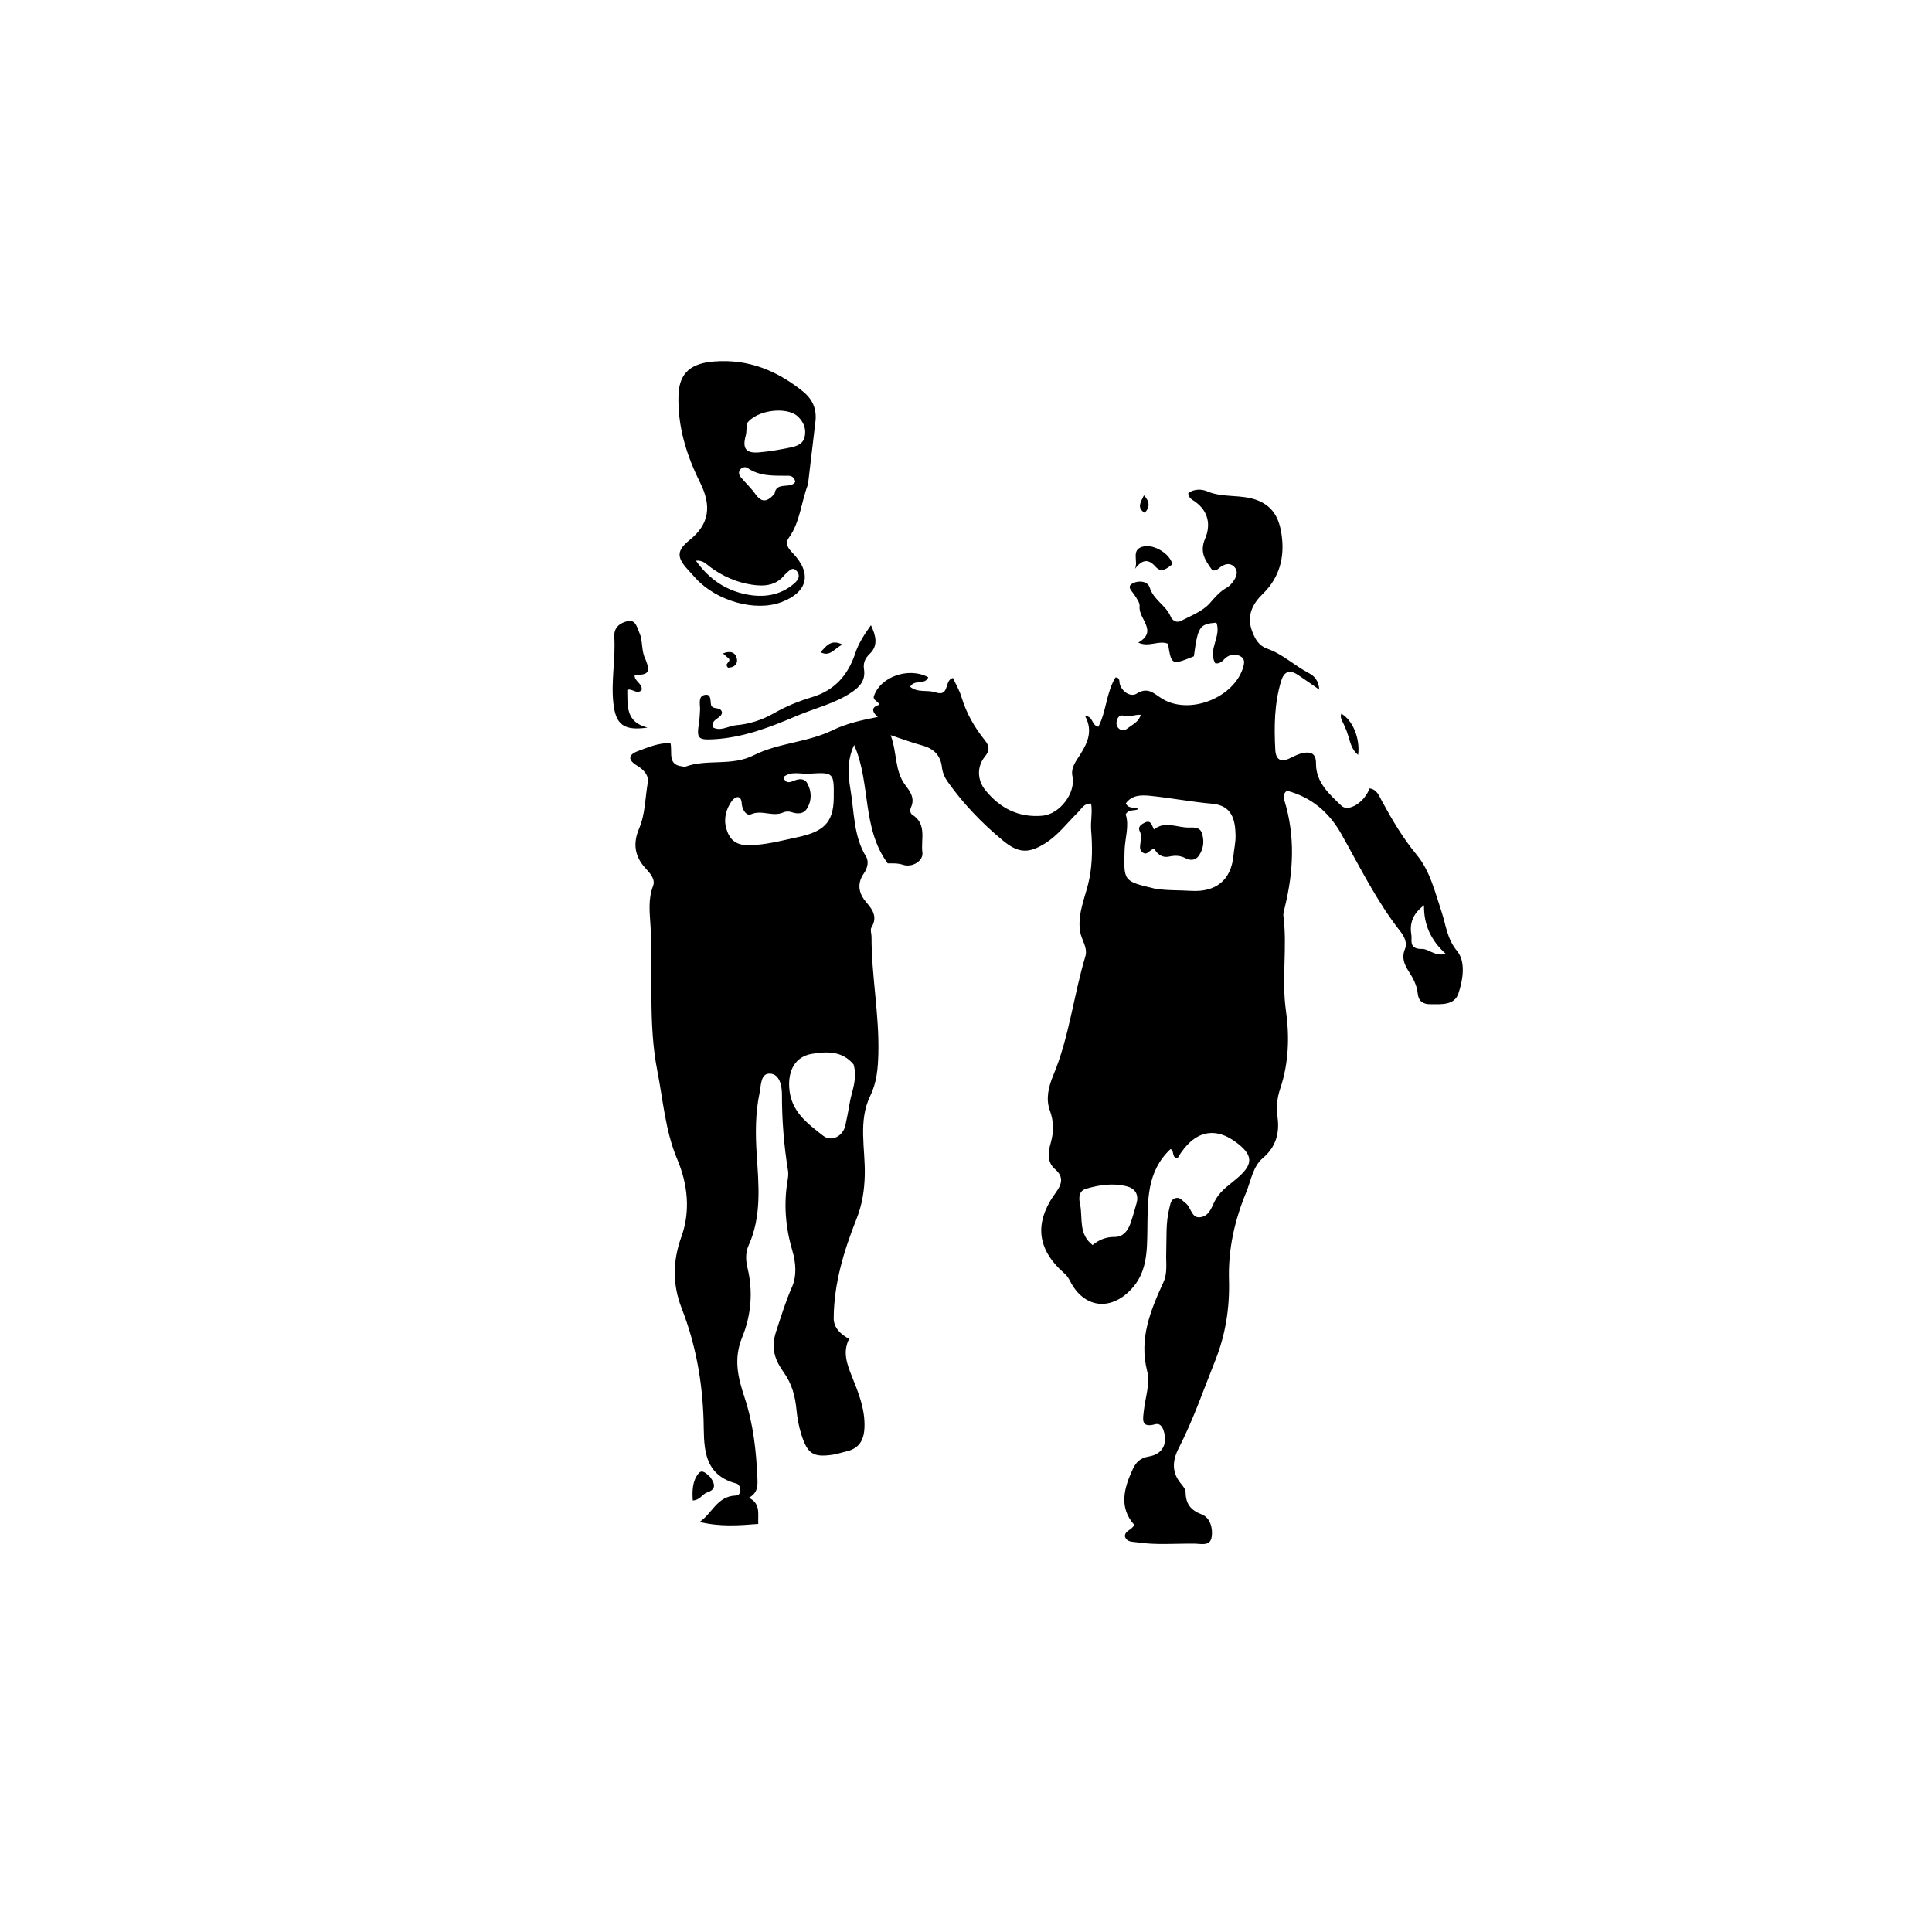 <svg version="1.1" id="Layer_1" xmlns="http://www.w3.org/2000/svg" xmlns:xlink="http://www.w3.org/1999/xlink" x="0px" y="0px"
	 width="100%" viewBox="0 0 720 720" enable-background="new 0 0 720 720" xml:space="preserve">
<path fill="#000000" opacity="1" stroke="none" 
	d="
M260.728,567.171 
	C265.329,564.159 267.222,557.579 274.149,557.343 
	C276.74,557.254 276.2,553.326 274.416,552.863 
	C261.231,549.442 262.5,537.872 262.195,528.914 
	C261.705,514.528 259.24,500.935 254.061,487.621 
	C250.636,478.817 250.599,470.159 253.94,460.894 
	C257.33,451.492 256.366,441.449 252.413,432.094 
	C247.941,421.51 247.141,410.163 244.969,399.095 
	C241.472,381.28 243.448,363.225 242.443,345.305 
	C242.154,340.156 241.437,335.202 243.39,330.13 
	C244.331,327.687 242.259,325.415 240.542,323.548 
	C236.485,319.137 235.823,314.298 238.174,308.787 
	C240.488,303.362 240.416,297.396 241.398,291.681 
	C241.869,288.942 239.931,286.85 237.397,285.317 
	C233.938,283.224 234.045,281.275 237.765,279.905 
	C241.587,278.499 245.435,276.798 249.87,276.932 
	C250.679,280.301 248.595,285.063 254.277,285.604 
	C254.607,285.636 254.984,285.871 255.249,285.772 
	C263.492,282.684 272.519,285.704 280.94,281.447 
	C290.065,276.834 300.971,276.681 310.319,272.12 
	C315.425,269.628 320.892,268.418 327.136,267.186 
	C324.435,264.823 325.135,263.344 327.683,262.655 
	C327.282,261.185 325.462,261.145 325.617,259.653 
	C327.867,252.27 338.557,248.424 345.938,252.391 
	C344.714,255.434 340.724,253.044 339.19,255.943 
	C342.037,258.274 345.66,256.996 348.644,258.015 
	C354.036,259.856 351.789,253.429 355.138,252.658 
	C356.192,254.962 357.547,257.225 358.285,259.673 
	C360.096,265.683 363.094,270.99 367,275.839 
	C368.631,277.864 369.026,279.55 367.051,281.952 
	C363.953,285.719 364.228,290.759 367.161,294.402 
	C372.631,301.196 379.558,304.778 388.489,304 
	C394.914,303.44 400.97,295.514 399.669,289.3 
	C398.982,286.022 401.07,283.57 402.621,281.107 
	C405.398,276.7 407.346,272.292 404.378,266.834 
	C407.511,266.883 406.667,270.29 409.322,270.838 
	C412.338,265.138 412.223,258.104 415.732,252.439 
	C417.556,252.531 417.021,254.097 417.333,255.032 
	C418.382,258.177 421.572,259.759 423.553,258.515 
	C427.809,255.843 429.946,258.427 433.003,260.331 
	C443.307,266.748 460.266,259.912 463.402,248.314 
	C463.782,246.911 463.837,245.567 462.527,244.734 
	C460.856,243.672 459.037,243.729 457.324,244.759 
	C455.96,245.578 455.269,247.507 452.891,247.19 
	C449.971,242.181 455.303,237.092 453.303,232.031 
	C447.028,232.551 446.412,233.49 444.928,244.586 
	C436.589,247.926 436.589,247.926 435.275,239.913 
	C431.852,238.462 428.181,241.351 424.2,239.47 
	C431.729,235.181 424.194,230.601 424.701,226.029 
	C424.856,224.635 423.576,222.978 422.701,221.602 
	C421.758,220.118 419.607,218.573 422.371,217.271 
	C424.536,216.252 427.711,216.57 428.466,218.975 
	C429.912,223.581 434.532,225.578 436.279,229.789 
	C436.928,231.353 438.599,232.163 440.026,231.425 
	C443.835,229.454 448.236,227.807 450.91,224.733 
	C452.871,222.479 454.63,220.414 457.232,218.96 
	C458.207,218.416 459.045,217.468 459.69,216.529 
	C460.881,214.796 461.614,212.769 459.825,211.092 
	C458.267,209.631 456.416,210.191 454.796,211.342 
	C454.002,211.906 453.387,212.807 451.826,212.544 
	C449.394,209.121 446.861,205.994 449.125,200.693 
	C451.243,195.732 450.415,190.512 445.365,186.949 
	C444.33,186.219 442.984,185.663 442.812,183.835 
	C444.962,182.048 448.046,182.309 449.82,183.074 
	C455.901,185.698 462.519,184.038 468.722,186.488 
	C475.129,189.019 476.903,194.238 477.636,199.428 
	C478.772,207.471 476.969,215.145 470.627,221.296 
	C466.843,224.967 464.459,229.416 466.625,235.225 
	C467.757,238.261 469.214,240.682 472.254,241.742 
	C478.02,243.751 482.398,248.064 487.715,250.816 
	C489.743,251.866 491.373,253.483 491.679,257.009 
	C488.468,254.796 485.995,253.009 483.438,251.351 
	C480.369,249.36 478.438,250.511 477.449,253.767 
	C474.888,262.193 474.803,270.844 475.273,279.518 
	C475.467,283.091 477.318,284.215 480.68,282.584 
	C482.314,281.791 483.996,280.91 485.75,280.594 
	C488.631,280.076 490.474,280.904 490.439,284.522 
	C490.373,291.563 495.431,295.982 499.892,300.26 
	C502.573,302.831 508.69,298.82 510.363,293.812 
	C513.154,294.149 513.944,296.582 514.992,298.513 
	C518.808,305.541 522.819,312.35 527.98,318.583 
	C533.015,324.663 534.786,332.511 537.268,339.917 
	C538.899,344.781 539.219,349.816 542.989,354.366 
	C546.326,358.394 545.215,365.098 543.513,370.23 
	C542.025,374.717 537.164,374.244 533.119,374.254 
	C530.354,374.261 528.653,373.151 528.36,370.297 
	C528.045,367.224 526.702,364.629 525.036,362.062 
	C523.415,359.563 522.222,356.961 523.6,353.648 
	C524.521,351.435 523.369,349.014 521.888,347.128 
	C513.095,335.938 506.844,323.207 499.925,310.891 
	C495.305,302.669 488.75,297.119 479.645,294.687 
	C478.181,295.658 478.257,297.012 478.657,298.31 
	C482.727,311.526 482.06,324.75 478.843,337.996 
	C478.57,339.123 478.153,340.323 478.295,341.425 
	C479.797,353.107 477.549,364.81 479.229,376.62 
	C480.585,386.15 480.314,396.196 477.1,405.687 
	C475.904,409.22 475.616,412.657 476.112,416.435 
	C476.874,422.223 475.576,427.396 470.627,431.576 
	C466.882,434.739 466.197,440.052 464.38,444.448 
	C460.091,454.819 457.671,465.6 458.003,477.024 
	C458.3,487.223 456.758,497.316 452.943,506.872 
	C448.559,517.852 444.718,529.072 439.308,539.611 
	C436.843,544.413 436.608,548.735 440.189,553.019 
	C440.923,553.896 441.825,555.022 441.839,556.045 
	C441.897,560.383 443.619,562.777 447.935,564.422 
	C451.031,565.602 452.111,569.69 451.523,572.958 
	C450.923,576.292 447.539,575.299 445.202,575.269 
	C438.048,575.177 430.863,575.857 423.751,574.772 
	C422.128,574.525 419.91,574.799 419.221,572.565 
	C419.207,570.32 421.671,570.4 422.711,568.261 
	C416.923,561.814 418.82,554.659 422.171,547.457 
	C423.377,544.864 425.045,543.304 428.085,542.804 
	C433.037,541.989 435.073,538.418 433.799,533.67 
	C433.334,531.937 432.471,530.249 430.427,530.803 
	C425.02,532.268 425.967,528.759 426.274,525.748 
	C426.78,520.796 428.721,515.713 427.501,510.916 
	C424.422,498.813 428.771,488.351 433.569,477.866 
	C435.185,474.333 434.485,470.66 434.612,467.031 
	C434.81,461.383 434.369,455.695 435.816,450.132 
	C436.194,448.681 436.293,447.03 438.018,446.516 
	C439.766,445.995 440.644,447.518 441.835,448.371 
	C444.064,449.971 443.979,454.816 448.215,453.417 
	C451.143,452.45 451.725,449.171 453.161,446.779 
	C455.278,443.252 458.785,441.152 461.74,438.484 
	C466.935,433.794 466.842,430.606 461.415,426.271 
	C452.883,419.456 444.93,421.296 438.895,431.518 
	C436.516,431.717 437.76,428.596 436.208,428.241 
	C427.241,436.653 427.74,447.557 427.591,458.354 
	C427.484,466.178 427.515,474.108 421.611,480.434 
	C413.834,488.767 403.887,487.466 398.781,477.416 
	C398.266,476.404 397.598,475.375 396.752,474.64 
	C386.391,465.624 385.251,455.68 393.456,444.454 
	C395.685,441.404 396.569,438.651 393.211,435.743 
	C390.059,433.015 390.613,429.314 391.567,425.958 
	C392.751,421.791 392.771,418.017 391.244,413.831 
	C389.667,409.507 390.752,404.97 392.538,400.697 
	C398.484,386.472 400.064,371.06 404.48,356.413 
	C405.494,353.05 402.876,350.135 402.456,346.802 
	C401.573,339.795 404.765,333.747 406.007,327.283 
	C407.161,321.278 407.107,315.308 406.633,309.395 
	C406.368,306.091 407.174,302.821 406.635,299.497 
	C403.998,299.271 403.119,301.347 401.78,302.662 
	C397.747,306.622 394.321,311.274 389.472,314.308 
	C383.083,318.306 379.32,317.86 373.624,313.137 
	C365.913,306.742 359.034,299.584 353.223,291.405 
	C352.028,289.722 351.254,287.904 351.023,285.9 
	C350.494,281.293 347.808,278.883 343.464,277.739 
	C339.987,276.824 336.612,275.523 331.925,273.976 
	C334.424,280.755 333.341,287.265 337.408,292.614 
	C339.198,294.968 341.046,297.499 339.512,300.842 
	C339.083,301.776 339.108,303.059 339.99,303.618 
	C345.581,307.167 343.092,312.905 343.749,317.698 
	C344.173,320.798 340.014,323.434 336.49,322.277 
	C334.341,321.572 332.297,321.793 330.816,321.76 
	C321.061,308.448 324.583,291.754 318.313,277.65 
	C315.697,283.172 316,288.732 316.933,294.145 
	C318.39,302.599 318.011,311.49 322.757,319.24 
	C323.958,321.202 323.133,323.764 321.956,325.456 
	C319.111,329.548 320.177,333.205 322.952,336.392 
	C325.505,339.323 326.986,341.94 324.734,345.699 
	C324.239,346.524 324.794,347.952 324.792,349.102 
	C324.757,363.718 327.73,378.16 327.332,392.795 
	C327.187,398.127 326.768,403.342 324.347,408.323 
	C319.727,417.831 322.516,428.021 322.276,437.903 
	C322.137,443.644 321.327,448.891 319.166,454.343 
	C314.493,466.132 310.781,478.327 310.697,491.212 
	C310.673,494.764 313.151,497.171 316.443,498.972 
	C313.976,503.807 315.618,508.281 317.436,512.828 
	C319.9,518.993 322.442,525.114 322.162,532.043 
	C321.964,536.925 320.005,539.916 315.196,540.964 
	C313.57,541.318 311.982,541.893 310.342,542.13 
	C303.007,543.191 300.944,541.797 298.652,534.628 
	C297.682,531.594 297.129,528.519 296.825,525.348 
	C296.346,520.356 295.14,515.722 292.057,511.414 
	C288.928,507.043 287.119,502.605 289.234,496.21 
	C291.086,490.61 292.765,485.027 295.177,479.567 
	C296.994,475.454 296.575,470.472 295.337,466.288 
	C292.728,457.469 291.998,448.722 293.541,439.711 
	C293.736,438.572 293.847,437.353 293.664,436.225 
	C292.145,426.857 291.4,417.459 291.41,407.948 
	C291.414,404.908 290.663,400.165 286.825,400.103 
	C283.426,400.048 283.654,404.502 283.058,407.349 
	C281.478,414.89 281.51,422.391 281.997,430.129 
	C282.713,441.488 283.945,453.14 278.986,464.115 
	C277.771,466.805 277.903,469.769 278.565,472.488 
	C280.734,481.393 279.901,490.288 276.568,498.426 
	C273.313,506.375 275.017,513.386 277.445,520.695 
	C280.705,530.51 281.838,540.647 282.265,550.907 
	C282.378,553.628 282.451,556.304 279.112,558.165 
	C283.527,560.413 282.417,564.044 282.576,567.931 
	C275.306,568.514 268.129,569.031 260.728,567.171 
M430.429,331.182 
	C434.874,331.916 439.372,331.707 443.837,331.989 
	C453.073,332.573 458.793,328.024 459.663,318.917 
	C459.899,316.438 460.5,313.963 460.462,311.493 
	C460.369,305.523 459.161,300.186 451.776,299.532 
	C444.018,298.844 436.333,297.356 428.58,296.571 
	C425.329,296.243 421.773,296.262 419.561,299.409 
	C420.712,301.722 422.863,300.47 424.217,301.506 
	C422.783,302.403 420.705,301.356 419.516,303.486 
	C420.932,307.82 419.216,312.369 419.096,316.986 
	C418.799,328.397 418.587,328.392 430.429,331.182 
M318.103,396.677 
	C313.882,391.597 308.165,391.805 302.555,392.74 
	C296.29,393.784 293.728,398.939 294.12,405.304 
	C294.665,414.167 300.824,418.607 306.764,423.255 
	C309.872,425.687 314.175,423.44 315.048,419.39 
	C315.643,416.63 316.2,413.858 316.654,411.071 
	C317.394,406.532 319.69,402.191 318.103,396.677 
M276.443,299.814 
	C276.408,296.086 274.044,296.675 272.76,298.455 
	C270.648,301.383 269.599,305.02 270.645,308.692 
	C271.767,312.635 273.916,314.961 278.768,314.968 
	C285.116,314.977 290.931,313.336 297.017,312.05 
	C306.653,310.014 310.617,306.865 310.712,297.373 
	C310.807,287.854 310.801,287.753 301.413,288.333 
	C298.285,288.527 294.831,287.21 291.926,289.627 
	C292.857,292.211 294.379,291.574 296.007,290.907 
	C297.834,290.158 299.83,290.017 300.876,291.954 
	C302.459,294.886 302.59,298.109 300.909,301.055 
	C299.511,303.506 297.221,303.425 294.762,302.6 
	C293.907,302.314 292.716,302.396 291.888,302.771 
	C287.968,304.548 283.858,301.653 279.822,303.48 
	C278.451,304.1 276.843,302.367 276.443,299.814 
M402.599,449.207 
	C403.465,454.248 401.995,459.997 407.169,463.986 
	C409.533,462.057 412.172,460.932 415.345,460.976 
	C418.417,461.018 420.163,458.869 421.16,456.253 
	C422.105,453.772 422.73,451.168 423.5,448.619 
	C424.526,445.22 423.11,442.939 419.906,442.113 
	C414.799,440.798 409.655,441.576 404.706,443.031 
	C402.278,443.744 401.781,446.002 402.599,449.207 
M529.497,353.646 
	C532.349,353.334 534.361,356.486 538.856,355.521 
	C533.14,350.37 530.587,344.509 530.688,337.388 
	C526.559,340.462 525.232,344.105 525.975,348.369 
	C526.315,350.325 524.932,353.485 529.497,353.646 
M425.108,266.375 
	C422.988,266.222 420.964,267.346 418.775,266.715 
	C417.467,266.337 416.584,267.151 416.237,268.428 
	C415.917,269.606 416.031,270.729 417.037,271.57 
	C418.108,272.465 419.253,272.199 420.198,271.447 
	C422.065,269.963 424.446,269.037 425.108,266.375 
z"/>
<path fill="#000000" opacity="1" stroke="none" 
	d="
M301.117,180.5 
	C298.511,187.347 298.193,194.565 293.969,200.429 
	C292.392,202.619 293.758,204.386 295.402,206.092 
	C302.706,213.671 301.08,220.646 291.223,224.389 
	C281.57,228.055 267.146,224.059 259.314,215.545 
	C258.299,214.443 257.306,213.322 256.294,212.218 
	C252.079,207.617 252.237,205.099 256.984,201.269 
	C264.464,195.233 265.22,188.471 260.856,179.721 
	C255.802,169.587 252.468,158.77 252.856,147.217 
	C253.142,138.713 257.791,135.364 266.104,134.715 
	C278.912,133.715 289.46,138.091 299.123,145.788 
	C302.784,148.704 304.453,152.413 303.886,157.115 
	C302.961,164.77 302.086,172.432 301.117,180.5 
M278.251,157.924 
	C278.151,159.403 278.29,160.948 277.909,162.35 
	C276.613,167.112 277.916,169.001 282.868,168.583 
	C286.812,168.25 290.746,167.568 294.625,166.754 
	C296.859,166.285 299.268,165.499 299.875,162.822 
	C300.554,159.828 299.49,157.225 297.299,155.184 
	C293.273,151.435 281.984,152.651 278.251,157.924 
M292.413,214.215 
	C289.202,218.313 284.73,218.585 280.178,217.892 
	C274.522,217.031 269.372,214.777 264.732,211.352 
	C263.323,210.312 262.041,208.684 259.335,208.933 
	C264.348,215.983 270.648,220.081 278.405,221.557 
	C284.625,222.741 290.699,221.904 295.802,217.597 
	C297.281,216.349 298.496,214.741 296.987,212.89 
	C295.359,210.892 294.112,212.725 292.413,214.215 
M288.667,183.943 
	C289.323,179.293 294.696,182.381 296.366,179.564 
	C296.068,177.879 294.987,177.302 293.809,177.292 
	C288.543,177.248 283.242,177.644 278.557,174.386 
	C277.804,173.862 276.537,174.103 275.841,174.989 
	C275.127,175.896 275.37,176.985 276.008,177.761 
	C277.792,179.93 279.903,181.852 281.514,184.134 
	C283.737,187.283 285.877,187.289 288.667,183.943 
z"/>
<path fill="#000000" opacity="1" stroke="none" 
	d="
M260.906,264.172 
	C260.837,261.942 260.28,259.57 262.48,259.007 
	C264.94,258.377 264.734,260.748 264.917,262.334 
	C265.209,264.855 268.493,263.036 269.057,265.406 
	C269.083,267.802 264.973,267.737 265.575,270.999 
	C268.495,272.745 271.47,270.495 274.317,270.261 
	C279.172,269.863 283.956,268.353 288.423,265.802 
	C292.803,263.3 297.592,261.306 302.433,259.866 
	C311.068,257.298 316.027,251.644 318.783,243.316 
	C319.995,239.653 322.213,236.323 324.572,232.985 
	C326.333,236.712 327.444,240.507 324.131,243.647 
	C322.285,245.397 321.656,247.212 321.985,249.365 
	C322.612,253.469 320.559,255.85 317.434,257.965 
	C311.131,262.23 303.732,263.888 296.871,266.807 
	C286.954,271.027 276.901,274.921 265.899,275.505 
	C260.231,275.805 259.553,275.251 260.475,269.55 
	C260.739,267.919 260.791,266.253 260.906,264.172 
z"/>
<path fill="#000000" opacity="1" stroke="none" 
	d="
M240.632,245.881 
	C242.436,250.555 241.742,251.434 236.511,251.617 
	C236.358,253.94 239.593,254.73 239.104,257.195 
	C237.297,258.936 235.683,256.454 233.778,257.085 
	C233.902,262.894 233.061,269.087 241.312,271.147 
	C232.281,272.474 229.456,269.867 228.593,262.088 
	C227.671,253.785 229.452,245.609 228.932,237.376 
	C228.7,233.709 231.172,232.122 233.865,231.48 
	C236.91,230.755 237.424,233.903 238.31,235.898 
	C239.664,238.945 238.875,242.529 240.632,245.881 
z"/>
<path fill="#000000" opacity="1" stroke="none" 
	d="
M436.909,210.272 
	C434.816,211.957 432.757,213.6 430.659,211.207 
	C427.748,207.886 425.448,208.774 422.962,211.963 
	C424.377,209.09 421.116,204.577 426.428,203.591 
	C430.257,202.881 436.089,206.462 436.909,210.272 
z"/>
<path fill="#000000" opacity="1" stroke="none" 
	d="
M264.73,550.531 
	C266.559,553.114 266.853,555.071 263.607,556.147 
	C261.742,556.766 260.848,559.042 258.178,559.183 
	C257.94,555.548 258.009,551.952 260.319,549.106 
	C261.691,547.417 263.265,549.138 264.73,550.531 
z"/>
<path fill="#000000" opacity="1" stroke="none" 
	d="
M501.188,270.924 
	C500.614,269.073 499.182,267.801 499.86,265.974 
	C504.044,268.279 506.957,275.185 506.129,281.329 
	C502.797,278.572 503.029,274.431 501.188,270.924 
z"/>
<path fill="#000000" opacity="1" stroke="none" 
	d="
M305.78,243.054 
	C307.918,240.833 309.628,238.055 313.936,240.203 
	C310.88,241.733 309.304,244.915 305.78,243.054 
z"/>
<path fill="#000000" opacity="1" stroke="none" 
	d="
M426.606,191.135 
	C423.52,189.169 425.133,187.162 426.302,184.596 
	C428.486,186.934 428.63,188.887 426.606,191.135 
z"/>
<path fill="#000000" opacity="1" stroke="none" 
	d="
M271.708,245.541 
	C270.954,244.849 270.373,244.343 269.437,243.528 
	C272.191,242.356 274.052,243.198 274.558,245.235 
	C275.126,247.521 273.563,248.79 271.327,248.829 
	C269.716,247.227 272.35,246.883 271.708,245.541 
z"/>
<path fill="#000000" opacity="1" stroke="none" 
	d="
M429.51,307.951 
	C429.751,308.528 429.898,308.824 430.044,309.119 
	C434.265,305.729 438.81,308.551 443.203,308.394 
	C445.148,308.324 447.132,308.347 447.848,310.34 
	C448.894,313.255 448.577,316.257 446.779,318.887 
	C445.533,320.709 443.535,320.744 441.88,319.869 
	C439.813,318.775 437.89,318.747 435.707,319.221 
	C433.126,319.781 431.309,318.342 430.194,316.333 
	C428.401,316.477 427.751,318.86 425.983,317.799 
	C424.358,316.823 424.941,315.176 425.053,313.742 
	C425.157,312.418 425.404,311.1 424.774,309.842 
	C424.097,308.489 424.741,307.663 425.854,306.995 
	C427.246,306.159 428.593,305.519 429.51,307.951 
z"/>
</svg>